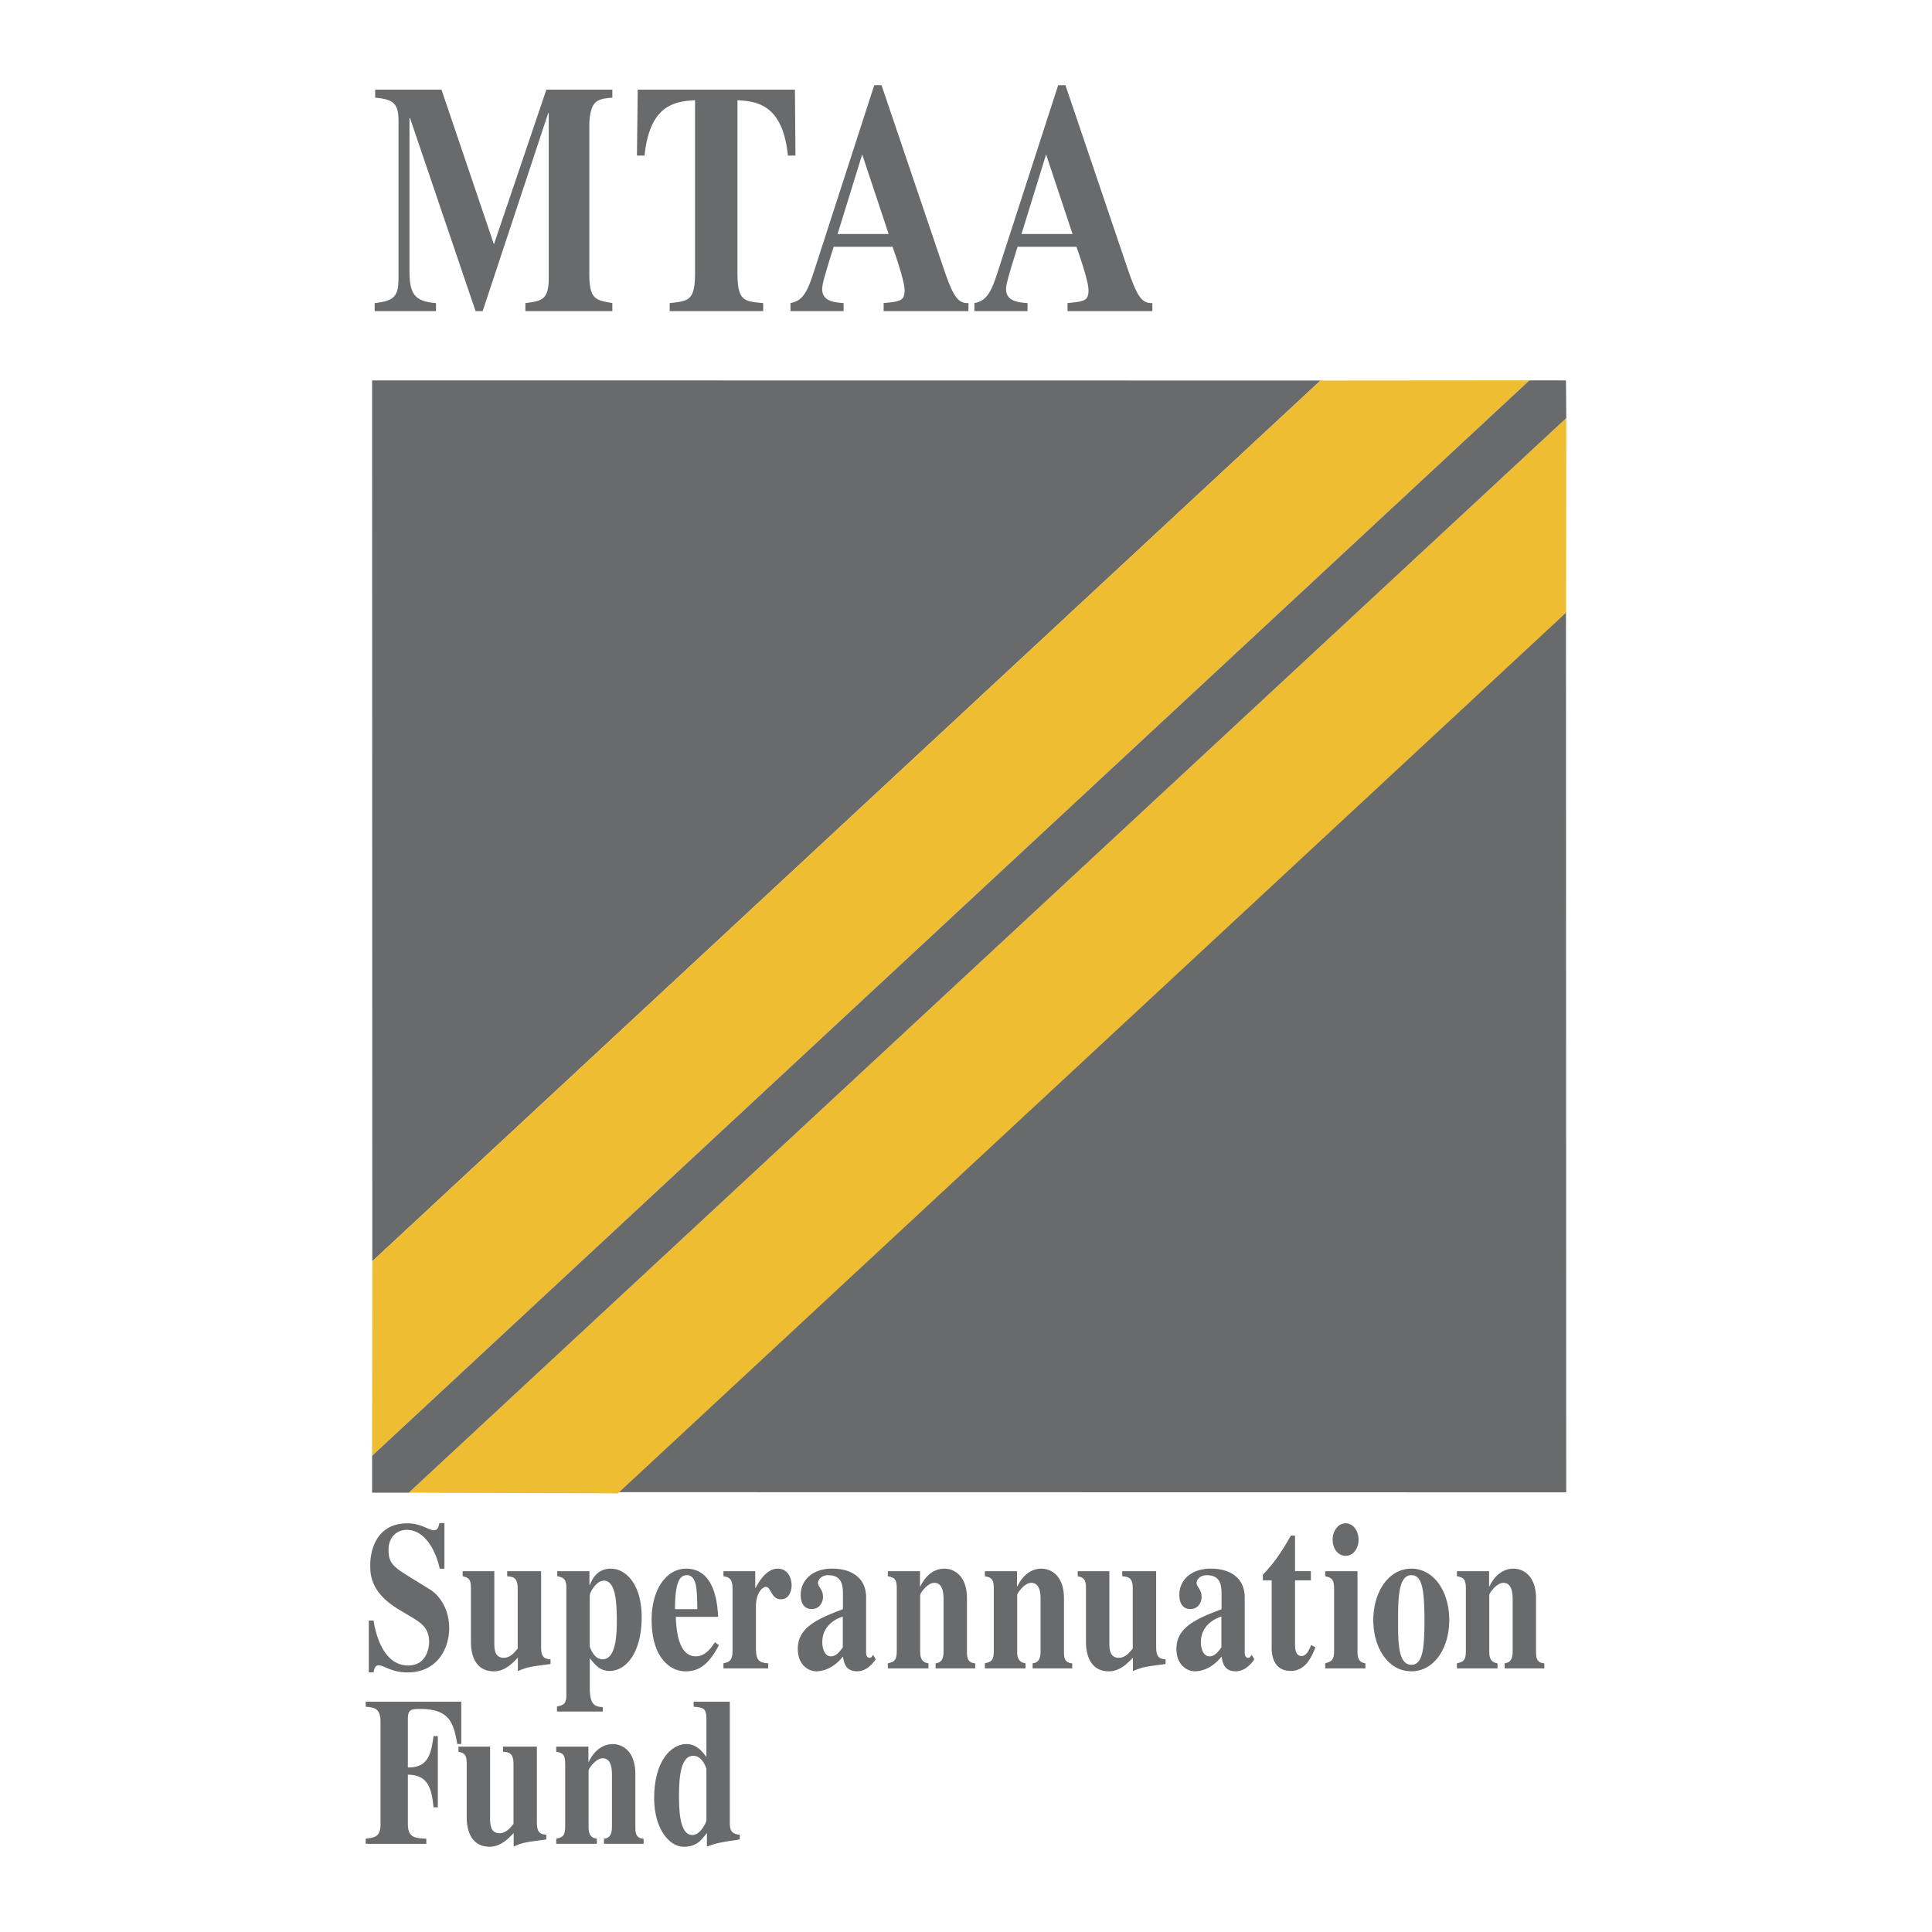 <svg xmlns="http://www.w3.org/2000/svg" width="2500" height="2500" viewBox="0 0 192.756 192.756"><g fill-rule="evenodd" clip-rule="evenodd"><path fill="#fff" d="M0 0h192.756v192.756H0V0z"/><path fill="#696a6c" d="M37.124 37.953l94.624.012-94.604 87.867-.02-87.879zM156.262 148.89l-94.624-.015 94.6-87.866.024 87.881z"/><path fill="#eebd31" d="M37.124 145.247l115.47-107.299-20.846.017-94.604 87.867-.02 19.415zM156.27 41.71L40.78 148.928l20.868.064 94.602-87.867.02-19.415z"/><path d="M61.094 31.042h-8.676v-.803c1.571-.198 2.33-.295 2.33-2.457V11.284h-.052l-6.541 19.758h-.707l-6.541-19.266h-.052v15.222c0 2.292.471 3.078 2.642 3.242v.803h-6.116v-.803c2.04-.229 2.38-.721 2.38-2.619V12.069c0-1.702-.471-2.161-2.328-2.323v-.802h6.614l5.232 15.434 5.232-15.434h6.582v.802c-1.462.129-2.298.196-2.298 3.011v14.469c0 2.62.575 2.718 2.298 3.013v.803h.001zM76.142 31.042h-9.328v-.803c1.904-.198 2.531-.262 2.531-3.009V9.996c-1.827.131-4.513.296-5.036 5.528h-.761l.078-6.578H79.31l.052 6.578h-.754c-.525-5.232-3.223-5.397-5.031-5.528V27.23c0 2.78.629 2.845 2.566 3.009v.803h-.001zM83.566 23.347l2.455-7.943 2.638 7.943h-5.093zm13.058 6.892c-1.253.062-1.672-1.045-2.847-4.541L87.952 8.504h-.729l-5.799 17.914c-.784 2.448-1.148 3.559-2.559 3.821v.803h5.301v-.803c-.888-.066-2.14-.164-2.14-1.404 0-.523.417-1.863 1.148-4.213h5.876c.365 1.043 1.2 3.461 1.2 4.342 0 1.078-.469 1.111-2.088 1.275v.803h8.46v-.803h.002zM101.916 23.347l2.453-7.943 2.639 7.943h-5.092zm13.055 6.892c-1.254.062-1.67-1.045-2.846-4.541l-5.824-17.194h-.73l-5.797 17.914c-.783 2.448-1.15 3.559-2.559 3.821v.803h5.301v-.803c-.889-.066-2.143-.164-2.143-1.404 0-.523.42-1.863 1.15-4.213h5.875c.365 1.043 1.201 3.461 1.201 4.342 0 1.078-.471 1.111-2.09 1.275v.803h8.461v-.803h.001zM43.871 156.51c-.305-1.467-1.315-3.876-3.303-3.876-.877 0-1.804.63-1.804 1.99 0 1.132.32 1.592 1.731 2.472l2.472 1.528c.57.357 1.848 1.571 1.848 3.855 0 1.842-1.075 4.378-4.167 4.378-1.596 0-2.353-.713-2.873-.713-.354 0-.438.378-.505.713h-.475v-5.174h.475c.336 2.115 1.311 4.482 3.444 4.482 2.017 0 2.101-2.074 2.101-2.347 0-1.404-.79-1.906-1.881-2.555l-1.125-.671c-2.868-1.717-2.868-3.519-2.868-4.481 0-1.278.519-4.129 3.713-4.129 1.348 0 2.138.692 2.628.692.388 0 .471-.314.556-.715h.503v4.549h-.47v.002zM54.926 166.021c-2.066.272-2.3.293-3.259.707v-1.35c-.49.519-1.267 1.371-2.4 1.371-1.713 0-2.284-1.434-2.284-2.93v-5.312c0-.844-.133-1.096-.822-1.243v-.505h3.156v7.143c0 .591.017 1.496.948 1.496.642 0 1.064-.526 1.386-.927v-5.968c0-1.156-.474-1.175-1.049-1.239v-.505h3.382v7.565c0 .819.185 1.199.941 1.22v.477h.001zM58.841 159.171c0-.294.65-1.469 1.401-1.469 1.214 0 1.297 2.287 1.297 4.048 0 1.176-.05 3.799-1.415 3.799-.917 0-1.284-1.279-1.284-1.279v-5.099h.001zm1.301 11.151c-.783-.044-1.3-.233-1.3-1.901v-2.979c.566.696 1.034 1.267 1.967 1.267 1.705 0 3.21-1.896 3.21-5.356 0-3.398-1.658-4.847-3.061-4.847-1.334 0-1.833.944-2.117 1.638h-.033v-1.384h-3.207v.505c.773.127.907.441.907 1.237v10.531c0 .866-.167 1.077-.94 1.225v.502h4.574v-.438zM67.345 160.55c0-2.928.566-3.395 1.181-3.395.582 0 .798.532.898.996.133.638.133 1.74.15 2.398h-2.229v.001zm3.98 3.293c-.319.482-.909 1.41-1.901 1.41-1.579 0-1.945-2.148-1.996-3.938h4.217c-.05-1.125-.269-4.811-3.186-4.811-1.919 0-3.447 1.987-3.447 5.106 0 3.602 1.711 5.139 3.396 5.139 1.332 0 2.292-.665 3.319-2.613l-.402-.293zM76.644 166.453h-4.467v-.504c.538-.125.908-.211.908-1.261v-6.183c0-1.052-.404-1.156-.908-1.241v-.505h3.173v1.663h.034c.354-.652 1.11-1.917 2.202-1.917 1.142 0 1.394 1.138 1.394 1.644 0 .549-.236 1.413-1.075 1.413-.975 0-.958-1.244-1.496-1.239-.252 0-.99.46-.99 1.996v3.969c0 1.281.2 1.599 1.225 1.661v.504zM84.085 164.349c-.236.338-.621.906-1.189.906-.605 0-.856-.758-.856-1.412 0-1.834 1.66-2.447 2.046-2.551v3.057h-.001zm3.032.757l-.167.211a.2.2 0 0 1-.169.084c-.369 0-.369-.4-.369-.527v-5.501c0-1.981-1.502-2.871-3.382-2.871-2.09 0-3.142 1.269-3.142 2.596 0 1.434.902 1.434 1.104 1.434.869 0 1.119-.8 1.119-1.179 0-.824-.5-.992-.5-1.437 0-.335.384-.758.994-.758 1.258 0 1.496.781 1.496 1.856v1.537c-2.38.909-4.505 1.751-4.505 3.945 0 1.598 1.038 2.25 1.84 2.25.402 0 1.575-.106 2.665-1.471.102.587.235 1.471 1.417 1.471.758 0 1.381-.504 1.851-1.198l-.252-.442zM97.295 166.453h-3.95v-.504c.559-.062.794-.419.794-1.198v-5.086c0-.588-.017-1.744-.93-1.744-.677 0-1.404 1.029-1.404 1.219v5.611c0 .483.053 1.094.829 1.198v.504h-4.052v-.504c.604-.146.89-.231.89-1.261v-6.183c0-.948-.219-1.114-.89-1.241v-.505h3.207v1.519h.036c.235-.506.962-1.772 2.4-1.772.923 0 2.249.653 2.249 2.967v5.278c0 .504 0 1.156.822 1.198v.504h-.001zM106.975 166.453h-3.951v-.504c.559-.062.795-.419.795-1.198v-5.086c0-.588-.018-1.744-.93-1.744-.678 0-1.404 1.029-1.404 1.219v5.611c0 .483.053 1.094.83 1.198v.504H98.26v-.504c.605-.146.891-.231.891-1.261v-6.183c0-.948-.219-1.114-.891-1.241v-.505h3.207v1.519h.033c.238-.506.965-1.772 2.404-1.772.922 0 2.248.653 2.248 2.967v5.278c0 .504 0 1.156.822 1.198v.504h.001zM116.289 166.021c-2.064.272-2.301.293-3.258.707v-1.35c-.488.519-1.268 1.371-2.4 1.371-1.713 0-2.283-1.434-2.283-2.93v-5.312c0-.844-.135-1.096-.822-1.243v-.505h3.156v7.143c0 .591.018 1.496.945 1.496.645 0 1.066-.526 1.389-.927v-5.968c0-1.156-.473-1.175-1.049-1.239v-.505h3.383v7.565c0 .819.186 1.199.939 1.22v.477zM121.857 164.349c-.234.338-.621.906-1.189.906-.604 0-.855-.758-.855-1.412 0-1.834 1.66-2.447 2.045-2.551v3.057h-.001zm3.034.757l-.168.211a.198.198 0 0 1-.168.084c-.369 0-.369-.4-.369-.527v-5.501c0-1.981-1.502-2.871-3.383-2.871-2.088 0-3.141 1.269-3.141 2.596 0 1.434.902 1.434 1.104 1.434.869 0 1.119-.8 1.119-1.179 0-.824-.5-.992-.5-1.437 0-.335.383-.758.994-.758 1.26 0 1.496.781 1.496 1.856v1.537c-2.379.909-4.504 1.751-4.504 3.945 0 1.598 1.037 2.25 1.84 2.25.402 0 1.574-.106 2.664-1.471.102.587.234 1.471 1.418 1.471.758 0 1.381-.504 1.85-1.198l-.252-.442zM130.787 157.668h-1.58v6.349c0 .338-.016 1.203.654 1.203.488 0 .773-.654.959-1.098l.42.232c-.354.906-.957 2.354-2.471 2.354-1.812 0-1.879-1.765-1.896-2.208v-6.833h-.875v-.558c.893-.942 1.646-1.865 2.789-3.903h.42v3.551h1.58v.911zM136.227 166.453h-4.012v-.504c.604-.189.889-.253.889-1.261v-6.183c0-.948-.252-1.094-.889-1.241v-.505h3.223v7.991c0 .652.133 1.115.789 1.198v.505zm-1.967-14.474c.719 0 1.285.734 1.285 1.634 0 .921-.566 1.613-1.285 1.613-.768 0-1.303-.713-1.303-1.613 0-.879.551-1.634 1.303-1.634zM139.486 161.636c0-2.398.084-4.48 1.324-4.48 1.021 0 1.307 1.242 1.307 4.48 0 2.671-.135 4.459-1.291 4.459-1.34 0-1.34-2.188-1.34-4.459zm-2.472 0c0 2.734 1.461 5.109 3.797 5.109 2.283 0 3.781-2.311 3.781-5.109 0-2.923-1.582-5.132-3.781-5.132-2.336 0-3.797 2.419-3.797 5.132zM154.074 166.453h-3.953v-.504c.559-.062.797-.419.797-1.198v-5.086c0-.588-.018-1.744-.932-1.744-.676 0-1.402 1.029-1.402 1.219v5.611c0 .483.049 1.094.826 1.198v.504h-4.053v-.504c.607-.146.893-.231.893-1.261v-6.183c0-.948-.219-1.114-.893-1.241v-.505h3.209v1.519h.033c.236-.506.963-1.772 2.4-1.772.924 0 2.25.653 2.25 2.967v5.278c0 .504 0 1.156.824 1.198v.504h.001zM36.486 169.779h9.535v4.219h-.402c-.369-2.177-.823-3.496-3.722-3.496-.902 0-1.204.083-1.204.983v4.856c2.075.042 2.325-1.452 2.561-3.134h.429v7.112h-.429c-.186-1.724-.453-3.255-2.561-3.255v4.893c0 1.386.668 1.427 1.84 1.491v.511h-6.047v-.511c.958-.127 1.479-.189 1.479-1.491v-10.18c0-1.387-.69-1.431-1.479-1.493v-.505z" fill="#696a6c"/><path d="M54.505 183.522c-2.064.273-2.3.294-3.256.709v-1.351c-.492.519-1.27 1.371-2.401 1.371-1.712 0-2.284-1.434-2.284-2.93v-5.312c0-.844-.135-1.096-.823-1.244v-.504h3.156v7.144c0 .589.017 1.496.946 1.496.642 0 1.065-.528 1.388-.928v-5.968c0-1.154-.475-1.178-1.048-1.24v-.504h3.382v7.566c0 .82.183 1.197.939 1.219v.476h.001zM64.213 183.956H60.26v-.504c.559-.062.796-.419.796-1.199v-5.086c0-.588-.019-1.744-.932-1.744-.675 0-1.402 1.029-1.402 1.22v5.61c0 .484.05 1.095.827 1.199v.504h-4.053v-.504c.604-.146.892-.231.892-1.261v-6.183c0-.946-.219-1.115-.892-1.242v-.504h3.209v1.519h.033c.235-.506.962-1.772 2.4-1.772.923 0 2.25.654 2.25 2.967v5.277c0 .505 0 1.157.823 1.199v.504h.002zM70.479 181.607c0 .231-.621 1.478-1.392 1.478-1.342 0-1.342-2.744-1.342-3.967 0-2.047.233-3.946 1.425-3.946.939 0 1.309 1.287 1.309 1.308v5.127zm3.326 1.441c-.959-.042-.992-.652-.992-1.222v-12.047h-3.609v.503c.923.084 1.275.105 1.275 1.205v3.812c-.402-.544-.973-1.294-1.98-1.294-1.577 0-3.234 1.735-3.234 5.4 0 3.088 1.54 4.847 2.933 4.847 1.258 0 1.727-.583 2.331-1.38v1.359c1.042-.373 1.192-.395 3.276-.709v-.474zM40.78 148.928l-3.656-.002v-3.679l115.47-107.299 3.644.005.032 3.757L40.78 148.928z" fill="#696a6c"/></g></svg>